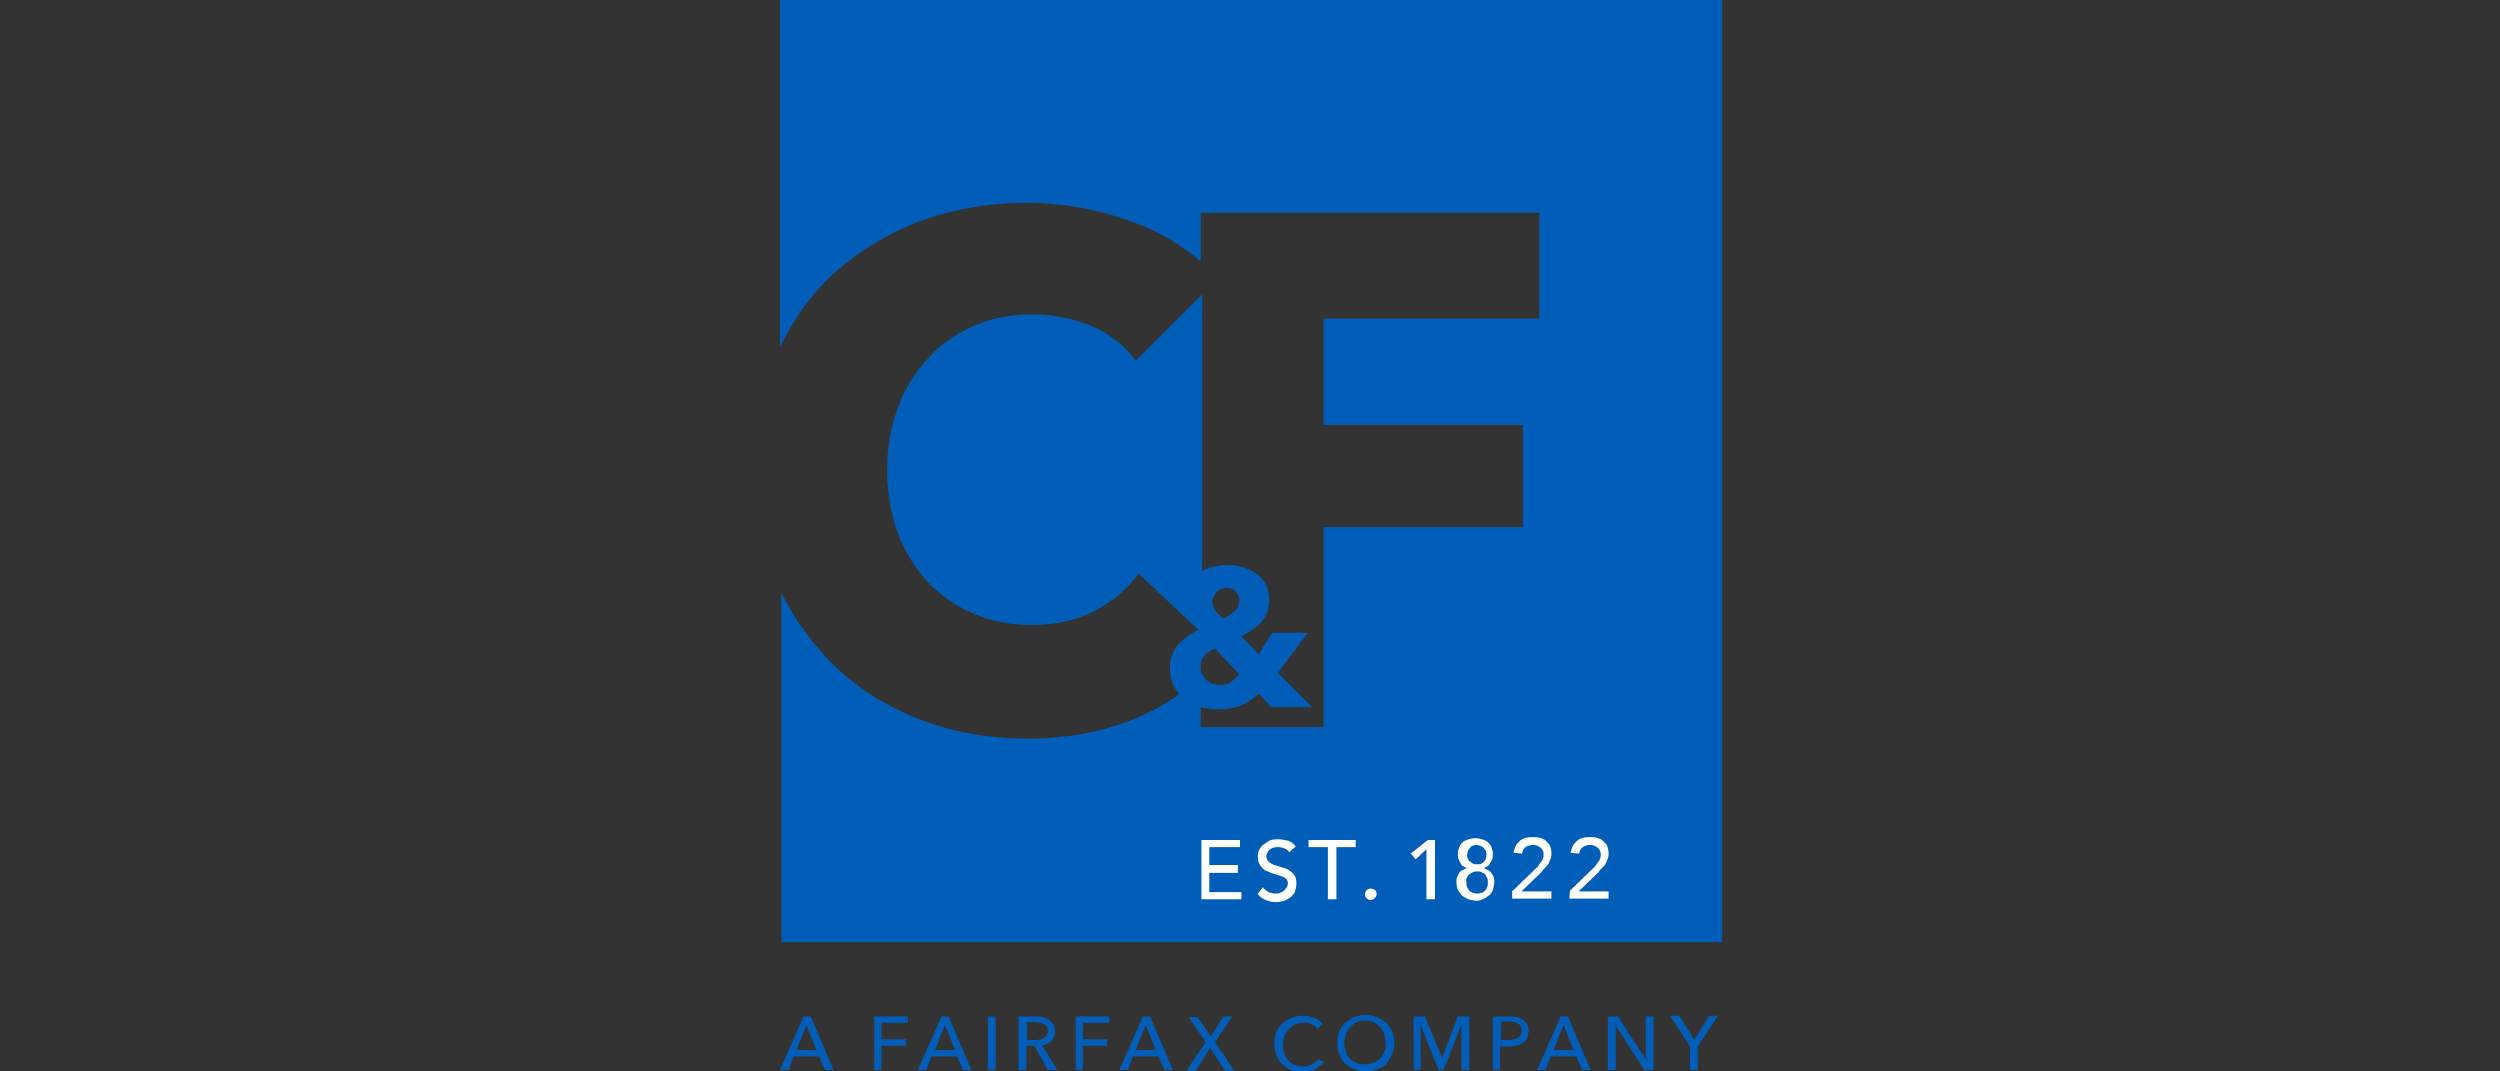<svg xmlns="http://www.w3.org/2000/svg" viewBox="0 0 350 150" xmlns:v="https://vecta.io/nano"><rect x="0" y="0" width="350" height="150" fill="#333333" stroke="none"/><path d="M168.7 91.7c.4-.4.9-.7 1.4-.9l3.4 3.6c-.4.5-.8.8-1.2 1.1-.5.3-1 .4-1.6.4-.3 0-.7-.1-1-.2s-.6-.3-.8-.5-.4-.5-.6-.8-.2-.7-.2-1c0-.8.2-1.3.6-1.7h0zm1.7-8.9c.3-.3.8-.5 1.3-.5.6 0 1 .2 1.3.5s.5.8.5 1.3c0 .6-.2 1.1-.7 1.5s-1 .8-1.6 1c-.5-.4-.8-.8-1.1-1.2-.2-.4-.4-.8-.4-1.3.2-.5.4-.9.7-1.3h0zM109.2 0v48.6c1.9-3.9 4.3-7.3 7.3-10.1 3.5-3.2 7.6-5.7 12.2-7.5 4.7-1.7 9.7-2.6 15.1-2.6 5 0 9.9.9 14.8 2.7 3.7 1.3 6.8 3.2 9.5 5.5v-6.8h47.4v14.8h-30.2v14.9h27.9v14.3h-27.9v28h-17.2V99c.8.2 1.6.3 2.4.3 1.3 0 2.5-.2 3.4-.6s1.6-.9 2.3-1.6L178 99h5.7l-4.8-4.8 4.2-5.6h-5l-1.9 3-2.4-2.5 1.5-.9c.5-.3.9-.7 1.3-1.1.3-.4.6-.9.8-1.4s.3-1.1.3-1.7c0-.9-.2-1.6-.5-2.2s-.8-1.1-1.3-1.5c-.6-.4-1.2-.7-1.9-.9s-1.4-.3-2.2-.3c-.7 0-1.4.1-2.1.3-.5.1-.9.3-1.4.5V41.2l-9.3 9.3c-1.6-2.2-3.7-3.8-6.3-4.9-2.6-1-5.3-1.6-8-1.6-3 0-5.8.5-8.3 1.6s-4.7 2.6-6.5 4.6c-1.8 1.9-3.2 4.2-4.2 6.9s-1.5 5.5-1.5 8.7.5 6.1 1.5 8.8 2.4 4.9 4.2 6.9c1.8 1.9 4 3.4 6.4 4.4 2.5 1.1 5.2 1.6 8.1 1.6 3.4 0 6.4-.7 8.9-2s4.6-3.1 6.1-5.2l8.4 7.9h0c-.5.2-1 .5-1.5.9-.5.3-.9.7-1.3 1.1s-.7 1-.9 1.5c-.2.6-.3 1.2-.3 1.9 0 1 .2 1.8.6 2.6.2.3.4.7.7 1-1.7 1.2-3.4 2.2-5.3 3-4.6 2.1-9.9 3.2-15.9 3.2-5.5 0-10.5-.9-15.2-2.7-4.6-1.8-8.7-4.4-12.1-7.7a38.09 38.09 0 0 1-7.2-10v48.9h131.7V0H109.2z" fill="#005eb8"/><path d="M168.2 117.6h5.4v1h-4.3v2.5h4v1.1h-4v2.7h4.5v1h-5.6v-8.3zm8.6 6.6c.2.3.5.5.8.7.3.1.6.2 1 .2.2 0 .4 0 .6-.1s.4-.1.5-.3c.2-.1.3-.3.4-.4.1-.2.2-.4.2-.6 0-.3-.1-.6-.3-.7-.2-.2-.5-.3-.8-.4l-1-.3c-.3-.1-.7-.3-1-.4-.3-.2-.6-.5-.8-.8s-.3-.7-.3-1.3.3-1.1.7-1.5l.9-.6c.4-.2.9-.2 1.3-.2s.9.1 1.3.2.8.4 1.1.8l-.9.8c-.1-.2-.4-.4-.6-.5-.3-.1-.6-.2-.9-.2s-.5 0-.8.1c-.2.1-.4.2-.5.3s-.2.3-.3.4c0 .1-.1.3-.1.4 0 .4.1.6.3.8s.5.4.8.5l1 .3c.3.1.7.2 1 .4s.6.4.8.7.3.7.3 1.2c0 .4-.1.7-.2 1.1-.1.3-.4.6-.6.8-.3.2-.6.4-.9.5-.4.1-.8.2-1.1.2-.5 0-1-.1-1.5-.3s-.9-.5-1.1-.9l.7-.9h0zm9.1-5.6h-2.7v-1h6.6v1h-2.7v7.3h-1.2v-7.3zm6 7.4c-.4 0-.8-.3-.8-.8 0-.4.3-.8.8-.8.2 0 .4.1.6.2.3.3.3.8 0 1.1-.2.2-.4.3-.6.3h0zm7.8-7.1l-1.5 1.4-.7-.8 2.4-1.9h1v8.3h-1.2v-7zm5.7.8a.9.9 0 0 0 .1.5c.1.2.1.3.3.4.1.1.3.2.4.3.2.1.4.1.6.1s.4 0 .6-.1.3-.2.4-.3a.76.76 0 0 0 .2-.4c.1-.2.1-.3.1-.5 0-.4-.1-.7-.4-1a1.53 1.53 0 0 0-1-.4c-.3 0-.7.1-.9.4a1.53 1.53 0 0 0-.4 1h0zm1.3 5.4c.5 0 .9-.1 1.2-.4s.4-.7.4-1.1c0-.2 0-.5-.1-.7s-.2-.4-.3-.5-.3-.2-.5-.3-.4-.1-.6-.1c-.5 0-.8.2-1.1.4-.3.3-.5.7-.4 1.1 0 .2 0 .5.1.7s.2.3.3.5c.1.1.3.2.5.3.1 0 .3.1.5.1h0zm0 1c-.4 0-.7-.1-1.1-.2-.3-.1-.6-.3-.9-.5-.2-.2-.4-.5-.6-.8-.1-.3-.2-.7-.2-1.1 0-.2 0-.5.1-.7l.3-.6c.1-.2.3-.3.5-.4l.6-.3h0c-.2 0-.3-.1-.5-.2a.78.78 0 0 1-.4-.4l-.3-.6c-.1-.2-.1-.5-.1-.8s.1-.6.2-.9.3-.5.5-.7.5-.3.8-.4c.6-.2 1.3-.2 1.9 0 .3.1.5.2.8.4.2.2.4.4.5.7s.2.6.2.9 0 .5-.1.8l-.3.6c-.1.2-.3.3-.4.4s-.3.2-.5.2h0l.6.3c.2.1.4.3.5.4.1.2.3.4.3.6.1.2.1.5.1.7 0 .4-.1.7-.2 1.1-.1.3-.3.6-.6.8s-.5.4-.9.5c0 .1-.4.2-.8.2h0zm5.1-1.4l3.4-3.3a1.38 1.38 0 0 0 .3-.4c.1-.1.2-.3.3-.4a.76.76 0 0 0 .2-.4c.1-.2.1-.3.1-.5s0-.4-.1-.6a1.38 1.38 0 0 0-.3-.4c-.1-.1-.3-.2-.5-.3s-.4-.1-.6-.1a1.69 1.69 0 0 0-1 .3c-.3.2-.5.6-.5.9l-1.2-.1c0-.3.2-.7.3-1 .2-.3.4-.5.6-.7s.5-.3.8-.4.7-.1 1-.1.7 0 1 .1.6.2.8.4.4.4.6.7c.1.3.2.7.2 1s0 .5-.1.8c-.1.2-.2.5-.3.7s-.3.4-.5.6-.4.4-.5.6l-2.8 2.7h4.2v1h-5.5v-1.1h.1zm8 0l3.4-3.3a1.38 1.38 0 0 0 .3-.4c.1-.1.2-.3.3-.4a.76.76 0 0 0 .2-.4c.1-.2.1-.3.1-.5s0-.4-.1-.6a1.38 1.38 0 0 0-.3-.4c-.1-.1-.3-.2-.5-.3s-.4-.1-.6-.1a1.69 1.69 0 0 0-1 .3c-.3.2-.5.6-.5.9l-1.2-.1c0-.3.2-.7.3-1 .2-.3.4-.5.6-.7s.5-.3.8-.4.7-.1 1-.1.7 0 1 .1.6.2.8.4.4.4.6.7c.1.3.2.7.2 1s0 .5-.1.8c-.1.2-.2.5-.3.7s-.3.4-.5.6-.4.4-.5.6l-2.8 2.7h4.2v1h-5.5l.1-1.1h0z" fill="#fff"/><path d="M110.4 149.8h-1.2l3.3-7.5h1l3.2 7.5h-1.2l-.8-1.9h-3.6l-.7 1.9zm1.1-2.8h2.8l-1.4-3.5-1.4 3.5zm12 2.8h-1.1v-7.5h4.7v.9h-3.7v2.3h3.4v.9h-3.4v3.4zm6.2 0h-1.2l3.3-7.5h1l3.2 7.5h-1.2l-.8-1.9h-3.6l-.7 1.9zm1.2-2.8h2.8l-1.4-3.5-1.4 3.5zm8.5 2.8h-1.1v-7.5h1.1v7.5zm4.3 0h-1.1v-7.5h2.4c.3 0 .7 0 1 .1s.6.2.9.4l.6.6c.1.3.2.6.2 1 0 .5-.2 1-.5 1.3s-.8.6-1.3.6l2.1 3.5h-1.3l-1.9-3.4h-1.1v3.4zm0-4.2h1.2c.2 0 .5 0 .7-.1.2 0 .4-.1.6-.2.3-.2.5-.6.5-.9 0-.2 0-.4-.1-.6a.78.78 0 0 0-.4-.4c-.2-.1-.3-.2-.5-.2s-.4-.1-.6-.1h-1.3v2.5zm8 4.2h-1.1v-7.5h4.7v.9h-3.7v2.3h3.4v.9h-3.4v3.4zm6.2 0h-1.2l3.3-7.5h1l3.2 7.5H163l-.8-1.9h-3.6l-.7 1.9zm1.1-2.8h2.8l-1.4-3.5-1.4 3.5zm10.5-1.9l1.8-2.8h1.2l-2.4 3.6 2.7 4h-1.3l-2.1-3.2-2 3.2h-1.3l2.7-4-2.4-3.5h1.3l1.8 2.7zm15.8 3.6c-.3.4-.7.7-1.2 1-.5.2-1 .4-1.7.4a4.53 4.53 0 0 1-1.6-.3 3.62 3.62 0 0 1-2.1-2.1 4.42 4.42 0 0 1 0-3.2c.2-.5.5-.9.8-1.2.4-.3.8-.6 1.3-.8a4.53 4.53 0 0 1 1.6-.3c.3 0 .5 0 .8.1s.5.1.8.2c.2.1.5.2.7.4.2.1.4.3.5.5l-.8.6c-.2-.3-.5-.5-.8-.6a1.39 1.39 0 0 0-1.1-.2c-.4 0-.8.1-1.2.2-.3.2-.6.4-.9.7s-.4.6-.6 1c-.1.4-.2.8-.2 1.2s.1.8.2 1.2.3.7.6 1c.2.3.6.5.9.6.4.2.8.2 1.2.2s.8-.1 1.2-.3c.3-.2.6-.4.9-.7l.7.4zm9.9-2.7a4.53 4.53 0 0 1-.3 1.6c-.2.5-.5.9-.8 1.3-.4.4-.8.6-1.3.8a4.53 4.53 0 0 1-1.6.3 4.53 4.53 0 0 1-1.6-.3c-.5-.2-.9-.5-1.3-.8-.4-.4-.6-.8-.8-1.3a4.42 4.42 0 0 1 0-3.2c.2-.5.5-.9.8-1.2.4-.3.8-.6 1.3-.8s1-.3 1.6-.3a4.53 4.53 0 0 1 1.6.3c.5.2.9.5 1.3.8.4.4.6.8.8 1.2a4.53 4.53 0 0 1 .3 1.6zm-1.2 0c0-.4-.1-.8-.2-1.2s-.3-.7-.6-1-.6-.5-.9-.7a3.31 3.31 0 0 0-2.4 0c-.3.2-.6.4-.9.7l-.6 1c-.1.4-.2.8-.2 1.2s.1.8.2 1.2.3.7.6 1 .6.5.9.6c.4.2.8.2 1.2.2s.8-.1 1.2-.2c.3-.1.7-.4.9-.6.3-.3.4-.6.6-1 .2-.3.2-.7.2-1.2h0zm7.9 2.1h0l2.2-5.8h1.6v7.5h-1.1v-6.3h0l-2.5 6.3h-.7l-2.5-6.3h0v6.3h-1v-7.5h1.6l2.4 5.8zm7.1-5.8h2.3c.4 0 .7 0 1.1.1.3.1.6.2.9.4.2.2.4.4.5.6.1.3.2.6.2.9s-.1.7-.2 1-.3.5-.6.7-.6.3-.9.4c-.4.1-.7.1-1.1.1H210v3.3h-1v-7.5zm1.1 3.3h1.1c.2 0 .5 0 .7-.1.2 0 .4-.1.6-.2a.78.78 0 0 0 .4-.4c.1-.2.1-.4.1-.6s0-.4-.1-.6a.78.78 0 0 0-.4-.4c-.2-.1-.4-.2-.5-.2-.2 0-.5-.1-.7-.1h-1.1l-.1 2.6zm6.3 4.2h-1.2l3.3-7.5h1l3.2 7.5h-1.2l-.8-1.9h-3.6l-.7 1.9zm1.1-2.8h2.8l-1.4-3.5-1.4 3.5zm12.9 1.3h0v-6h1.1v7.5h-1.3l-4-6.2h0v6.2h-1.1v-7.5h1.4l3.9 6zm7.3 1.5h-1.1v-3.3l-2.8-4.3h1.3l2.1 3.4 2.1-3.4h1.2l-2.8 4.3v3.3z" fill="#005eb8"/></svg>